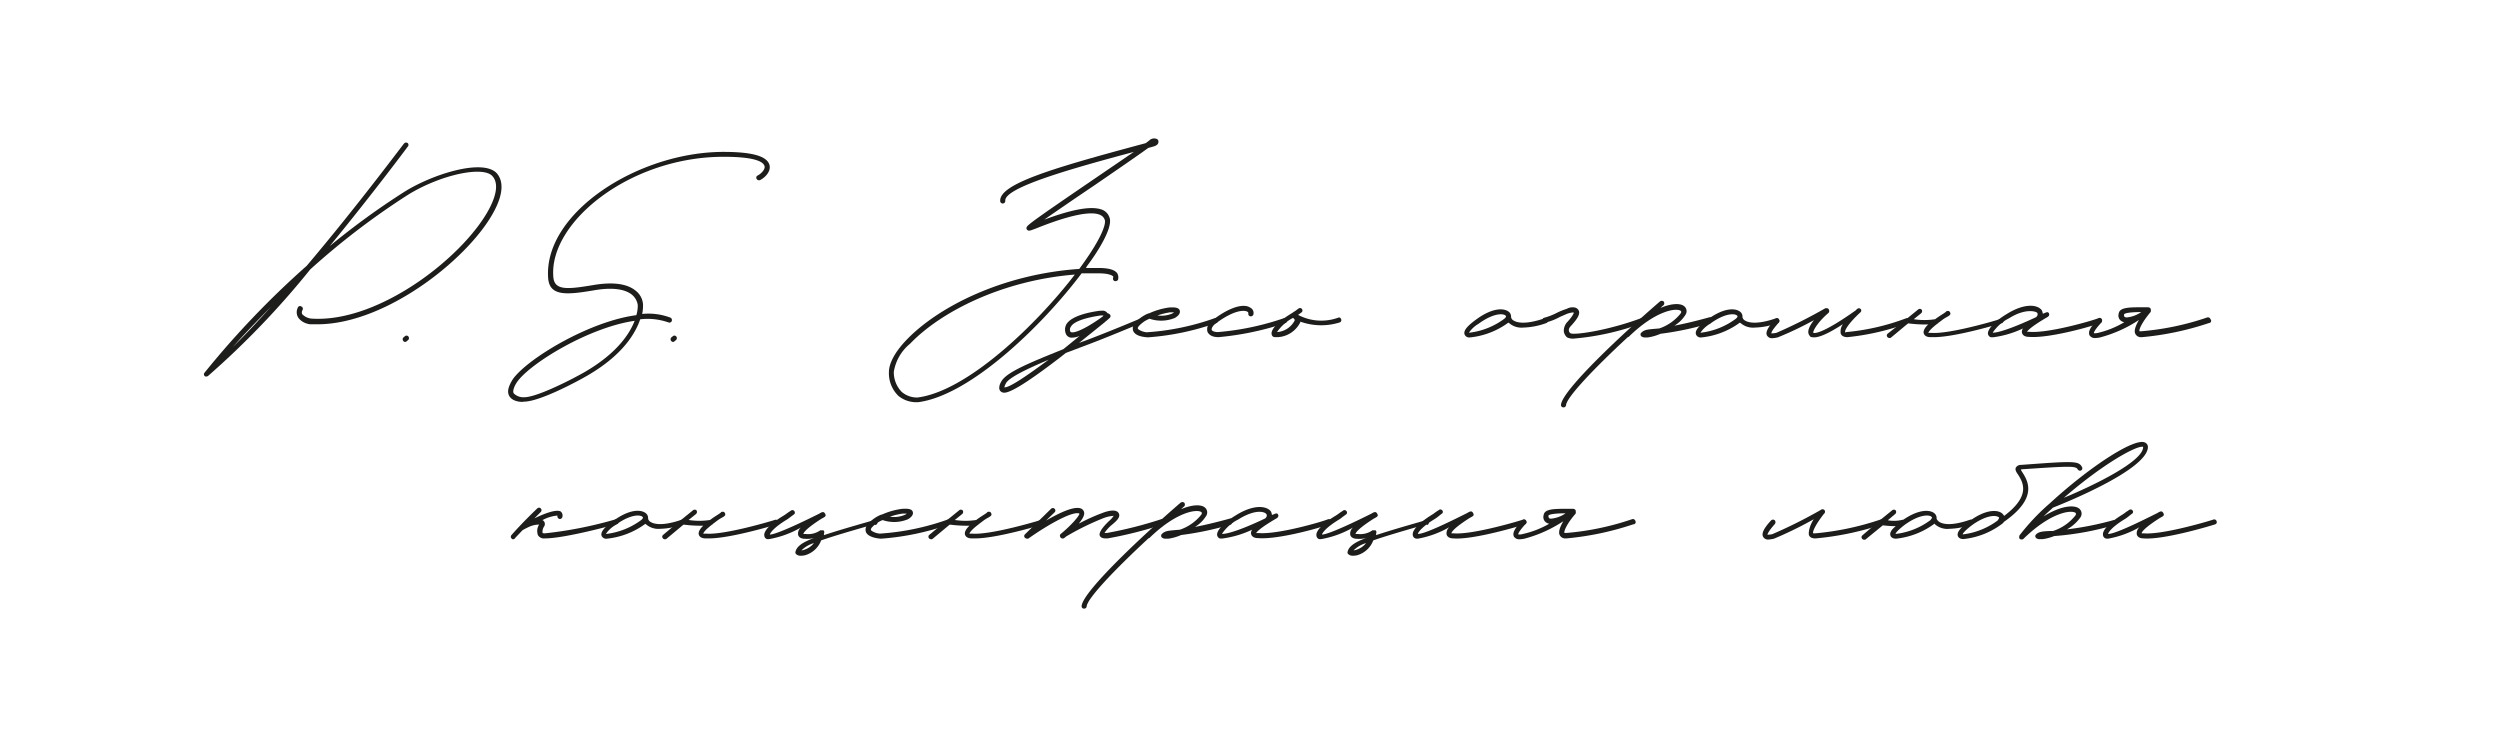 <?xml version="1.0" encoding="UTF-8"?> <svg xmlns="http://www.w3.org/2000/svg" id="Слой_1" data-name="Слой 1" viewBox="0 0 265.97 80.45"> <defs> <style>.cls-1{fill:#1d1d1b;}</style> </defs> <path class="cls-1" d="M21.77,40a.25.25,0,0,1,0-.36A94,94,0,0,1,32.63,28.28c5.46-6.45,10.26-12.93,10.35-13a.28.28,0,0,1,.39-.06.26.26,0,0,1,0,.39c-.06.09-3.72,5-8.28,10.56A79.48,79.48,0,0,1,43,20.42c3-1.89,8.34-3.57,9.84-2,.72.81.69,2.1-.12,3.75-2.43,5-11.46,12.3-18.9,12.33-.27,0-.54,0-.78,0s-1-.18-1.35-.78a1.08,1.08,0,0,1,0-1,.24.24,0,0,1,.36-.12.27.27,0,0,1,.15.36.51.51,0,0,0-.06.45,1.56,1.56,0,0,0,.93.48c7.35.54,16.68-6.9,19.14-12,.48-1,.9-2.34.18-3.15-1-1.14-5.67-.12-9.12,2.07A78.84,78.84,0,0,0,33,28.67,89.41,89.41,0,0,1,22.13,40a.43.43,0,0,1-.18.06A.21.21,0,0,1,21.77,40Zm7.29-7.59c-1.71,1.71-3.18,3.27-4.29,4.5C26.15,35.57,27.59,34,29.06,32.39Z"></path> <path class="cls-1" d="M42.92,36.29a.28.28,0,0,1,0-.39l.15-.12a.25.25,0,0,1,.36,0,.28.28,0,0,1,0,.39l-.15.12a.26.26,0,0,1-.18.09A.27.27,0,0,1,42.92,36.29Z"></path> <path class="cls-1" d="M54.17,42.11c-.24-.45-.09-1,.39-1.77,1.53-2.16,8.1-6.15,13.14-6.81a3.49,3.49,0,0,0,.15-1.08,1.75,1.75,0,0,0-.6-1.08c-.54-.45-1.68-.9-4.08-.48-3,.51-4.77.63-4.86-1.41-.39-6.9,9.63-13.32,18.66-13.32h0c3.06,0,4.62.45,4.89,1.38.18.63-.36,1.29-1,1.62a.3.3,0,0,1-.36-.12.25.25,0,0,1,.09-.36c.42-.21.84-.69.75-1s-.54-1-4.35-1h0c-10,0-18.63,7-18.12,12.81.12,1.44,1.53,1.29,4.23.84,2.1-.36,3.63-.15,4.53.6a2,2,0,0,1,.78,1.47,4.29,4.29,0,0,1-.09,1,6.6,6.6,0,0,1,3,.39.29.29,0,0,1,.15.36.27.27,0,0,1-.36.15,6.72,6.72,0,0,0-3-.33c-.51,1.5-1.86,3.81-5.64,6-1.35.78-5.13,2.76-6.72,2.76C55.49,42.8,54.5,42.74,54.17,42.11Zm8.07-2.55c3.42-2,4.74-4.05,5.28-5.43-4.83.69-11.1,4.5-12.51,6.51-.36.54-.48,1-.36,1.2a1.43,1.43,0,0,0,1.14.42C57,42.26,60.29,40.67,62.24,39.56Z"></path> <path class="cls-1" d="M71.42,36.29a.28.28,0,0,1,0-.39l.15-.12a.25.25,0,0,1,.36,0,.28.28,0,0,1,0,.39l-.15.12a.26.26,0,0,1-.18.09A.27.27,0,0,1,71.42,36.29Z"></path> <path class="cls-1" d="M95.57,42.11a3.37,3.37,0,0,1-1-2.52c0-.93.63-2.13,1.86-3.42,3.36-3.51,10.2-7,18.39-7.56l.39-.54c1.89-2.64,2.43-4.11,2.34-4.62a.85.85,0,0,0-.42-.54c-1.38-.78-5.52.84-6.87,1.38-.78.3-.81.3-1,.15a.27.27,0,0,1,0-.33c.15-.27,1.83-1.44,6.84-4.86l4.53-3.09c-6.51,1.74-13.77,3.78-13.68,5.19a.27.27,0,0,1-.54.06c-.15-1.86,5.76-3.57,15.48-6.18l.36-.27a.74.74,0,0,1,.81-.18.29.29,0,0,1,.18.33c0,.15-.09.36-.54.48l-.54.15c-1.11.81-3.39,2.37-5.76,4-1.83,1.23-3.93,2.67-5.31,3.63,2.43-.9,5-1.62,6.3-1a1.37,1.37,0,0,1,.69.93c.21,1.14-1.41,3.66-2.43,5l-.12.21,1.35,0c1.11,0,1.77.21,2,.6a.88.88,0,0,1,.06.66.32.32,0,0,1-.39.12.28.28,0,0,1-.12-.36.3.3,0,0,0,0-.12c-.06-.06-.36-.33-1.56-.33-.6,0-1.2,0-1.8,0-4.14,5.52-11.85,13-17.4,13.71h-.12A3,3,0,0,1,95.57,42.11Zm18.78-12.9c-7.8.63-14.31,4-17.52,7.35a4.88,4.88,0,0,0-1.74,3,3,3,0,0,0,.84,2.13,2.49,2.49,0,0,0,1.68.6C102.86,41.63,110.21,34.61,114.35,29.21Z"></path> <path class="cls-1" d="M121.43,34.37c-1.47.6-3.45,1.44-5.58,2.25l-2.46.93-.57.45c-4.14,3.18-5.46,3.78-6,3.78a.58.58,0,0,1-.33-.12c-.36-.27-.09-.87,0-1,.45-1,2.88-2,6.63-3.51.57-.45,1.14-.93,1.74-1.41a2.2,2.2,0,0,1-.78.18.66.66,0,0,1-.69-.42,1.18,1.18,0,0,1,.06-1c.6-1,2.85-1.35,3.57-1.44l.18,0a.61.61,0,0,1,.63.27.37.37,0,0,1,.24.12.25.25,0,0,1,0,.36l-.33.3a.41.41,0,0,0-.12.09s0,0-.06.06l-2.76,2.22.9-.33c2.13-.81,4.08-1.62,5.52-2.22a.28.28,0,0,1,.36.12A.29.29,0,0,1,121.43,34.37Zm-9.87,3.9c-2.34,1-4.29,1.92-4.56,2.55a1.31,1.31,0,0,0-.15.39C107.36,41.27,109.22,40,111.56,38.27Zm2.52-2.91c.78,0,2.58-1.2,3.18-1.65.09-.06.12-.12.12-.15s0,0-.06,0l-.21,0c-2.25.33-3,.84-3.18,1.2a.51.51,0,0,0-.06.51S113.9,35.36,114.08,35.36Z"></path> <path class="cls-1" d="M120.56,35.21a.83.83,0,0,1,.21-.87,3.74,3.74,0,0,1,1.41-1l.06,0a7.69,7.69,0,0,1,2.16-.63c.24,0,1-.09,1.11.33.06.18,0,.48-.51.78a3.81,3.81,0,0,1-2.7.09,3,3,0,0,0-1.11.75c-.09.09-.18.24-.12.33s.48.33.93.36a26.63,26.63,0,0,0,7.23-1.5.26.26,0,0,1,.33.18.24.24,0,0,1-.15.33,27.65,27.65,0,0,1-7.29,1.53C121.31,35.84,120.74,35.63,120.56,35.21Zm4.17-1.86.18-.12h-.45a7.52,7.52,0,0,0-1.32.33A2.94,2.94,0,0,0,124.73,33.35Z"></path> <path class="cls-1" d="M128.45,35.27a1.12,1.12,0,0,1,.54-1.2c2.07-1.59,3.45-1.74,4-1.35a.63.63,0,0,1,.36.72.28.28,0,0,1-.33.21.25.25,0,0,1-.21-.3c0-.06,0-.12-.09-.18-.33-.21-1.47-.21-3.48,1.32-.27.24-.36.48-.33.6s.3.24.66.24a29,29,0,0,0,7-1.47.26.26,0,0,1,.33.18.24.24,0,0,1-.15.33,31.18,31.18,0,0,1-7.11,1.5h0C128.78,35.87,128.54,35.48,128.45,35.27Z"></path> <path class="cls-1" d="M135.62,35.87a.35.35,0,0,1-.33-.3c-.12-.48.63-1.32,2-2.16.21-.12.36-.24.51-.33l.33-.24a.26.26,0,1,1,.3.42l-.33.24,0,0a5.28,5.28,0,0,0,4.26.3c.15-.06.27,0,.33.18a.26.26,0,0,1-.18.33,6.6,6.6,0,0,1-4.17-.09l0,.06a2.85,2.85,0,0,1-2.4,1.59Zm2.1-1.74c.06-.12,0-.15,0-.15a.53.53,0,0,1-.12-.15l-.06,0a4.66,4.66,0,0,0-1.68,1.5A2.29,2.29,0,0,0,137.72,34.13Z"></path> <path class="cls-1" d="M164.51,34.37a7.71,7.71,0,0,1-2.46.48,2,2,0,0,1-1.5-.48s-.06,0-.06-.06a8.32,8.32,0,0,1-4.11,1.59.53.53,0,0,1-.57-.33c-.12-.39.24-.84,1.17-1.53,1.92-1.44,3.21-1.26,3.63-.78a.66.66,0,0,1,.15.42v.06a.5.5,0,0,0,.27.36c.33.21,1.23.48,3.3-.24a.26.26,0,0,1,.33.18A.26.26,0,0,1,164.51,34.37Zm-4.32-.78c-.24-.27-1.32-.3-2.91.87a3.12,3.12,0,0,0-1,.93h.09a7.78,7.78,0,0,0,3.66-1.47S160.31,33.71,160.19,33.59Z"></path> <path class="cls-1" d="M166.73,35.9a1,1,0,0,1-.36-.66,1.38,1.38,0,0,1,.39-1c.66-.72.69-1,.66-1s-.21,0-.54.09l-.18.06-.75.33a6.25,6.25,0,0,1-1.53.6.24.24,0,0,1-.33-.18.28.28,0,0,1,.18-.33,6.86,6.86,0,0,0,1.44-.57,7.72,7.72,0,0,1,.81-.33l.18-.06a1.23,1.23,0,0,1,.9-.12.61.61,0,0,1,.39.39c.09.39-.24.87-.81,1.5q-.31.31-.27.54a.37.37,0,0,0,.18.3c.42.21,4-.3,7.53-1.62A.26.26,0,0,1,175,34a.24.24,0,0,1-.15.33,27.35,27.35,0,0,1-7.29,1.68A1.46,1.46,0,0,1,166.73,35.9Z"></path> <path class="cls-1" d="M182,34.37a32.39,32.39,0,0,1-5.34,1.14,5.3,5.3,0,0,1-1.35.39l-.27,0a.59.59,0,0,1-.42-.12.27.27,0,0,1-.09-.21.26.26,0,0,1,.09-.18c.3-.3.63-.33,1.23-.39l.69-.06a4.91,4.91,0,0,0,2.28-1.62c.09-.18,0-.21,0-.24-.45-.36-2.67-.06-5.55,2.76a.09.09,0,0,1-.06,0c-3.57,3.3-6.54,6.42-6.6,7.26a.27.27,0,0,1-.3.24.25.25,0,0,1-.24-.27c.12-1.56,6.54-7.56,10.53-11a.32.32,0,0,1,.39,0,.31.31,0,0,1,0,.39,3.28,3.28,0,0,0-.33.3c1.2-.51,2.13-.51,2.52-.18a.68.68,0,0,1,.12.93,3.55,3.55,0,0,1-1.17,1.14c.93-.18,2.13-.45,3.75-.9a.27.27,0,0,1,.15.51Z"></path> <path class="cls-1" d="M189.14,34.37a7.71,7.71,0,0,1-2.46.48,2,2,0,0,1-1.5-.48s-.06,0-.06-.06A8.32,8.32,0,0,1,181,35.9a.53.53,0,0,1-.57-.33c-.12-.39.24-.84,1.17-1.53,1.92-1.44,3.21-1.26,3.63-.78a.66.66,0,0,1,.15.42v.06a.5.5,0,0,0,.27.36c.33.21,1.23.48,3.3-.24a.26.26,0,0,1,.33.18A.26.26,0,0,1,189.14,34.37Zm-4.32-.78c-.24-.27-1.32-.3-2.91.87a3.12,3.12,0,0,0-1,.93H181a7.78,7.78,0,0,0,3.66-1.47S184.94,33.71,184.82,33.59Z"></path> <path class="cls-1" d="M203,34.37a26.07,26.07,0,0,1-6.45,1.5h0c-.48,0-.66-.21-.72-.39a1.34,1.34,0,0,1,.24-1c-1.74,1.14-2.61,1.41-3.06,1.41s-.45-.12-.51-.21c-.3-.39,0-1,.48-1.62a35.27,35.27,0,0,1-3.84,1.83,3.24,3.24,0,0,1-.57.09.59.59,0,0,1-.57-.27c-.21-.33.06-.87.87-1.77a.25.25,0,0,1,.36,0,.28.28,0,0,1,0,.39c-.66.75-.78,1-.78,1.14a2.83,2.83,0,0,0,.54-.06,52.45,52.45,0,0,0,5.19-2.61.11.11,0,0,1,.09,0,.23.23,0,0,1,.27.09.32.32,0,0,1,0,.39c-1.23,1.05-1.71,2-1.62,2.13,0,0,.6.39,4.56-2.43,0-.06.09-.09.12-.12a.24.24,0,0,1,.33,0l.06.06,0,0a.26.26,0,0,1-.09.33c-1.26,1.17-1.68,1.92-1.59,2.07s0,0,.21,0a24.2,24.2,0,0,0,6.3-1.47.29.29,0,0,1,.33.18A.27.27,0,0,1,203,34.37Z"></path> <path class="cls-1" d="M213,34.37c-.21.06-4.92,1.5-7.26,1.5h-.36c-.42,0-.66-.18-.72-.42s.09-.57.48-.93h-.24A13.67,13.67,0,0,1,203,34.4l-1.8,1.5a.22.22,0,0,1-.18.06.27.27,0,0,1-.21-.09.25.25,0,0,1,0-.36L202.73,34s.06,0,.09-.06l1.23-1a.28.28,0,0,1,.39,0,.29.29,0,0,1-.06.39l-.78.63a7.4,7.4,0,0,0,2.28,0c.27-.21.6-.42.93-.63l.21-.15a.16.16,0,0,1,.15-.09.25.25,0,0,1,.3.15c.09.21,0,.3-.39.51s-.63.45-.87.6a.06.06,0,0,1-.06.06h0c-.75.57-.93.84-1,1a1.66,1.66,0,0,0,.27,0c2,.18,7.35-1.44,7.38-1.47a.31.31,0,0,1,.36.18A.28.28,0,0,1,213,34.37Z"></path> <path class="cls-1" d="M211.76,35.87a.48.48,0,0,1-.27-.39c0-.48.66-1.26,2-2.07,1.92-1.2,3.27-1,3.72-.42a1,1,0,0,1,.12.39l.3-.12c.15-.06.27-.09.36.09s-.09.36-.18.39c-1.71,1-2.07,1.41-2.16,1.56.06,0,.12,0,.24,0,2.07.18,6.87-1.23,7.41-1.47a.26.26,0,0,1,.33.18.28.28,0,0,1-.15.33c-.72.33-5.46,1.68-7.62,1.5-.45,0-.69-.18-.75-.45a.57.57,0,0,1,.12-.45,10.66,10.66,0,0,1-3.09.93A1.24,1.24,0,0,1,211.76,35.87Zm4.86-2.13c.15-.15.21-.3.12-.45s-1.23-.54-3,.57A4.47,4.47,0,0,0,212,35.39C212.48,35.42,213.92,35,216.62,33.74Z"></path> <path class="cls-1" d="M235,34.37a31.18,31.18,0,0,1-7.11,1.5h-.06a.66.66,0,0,1-.66-.36c-.15-.3,0-.81.39-1.47a14,14,0,0,1-4.14,1.86,2.63,2.63,0,0,1-.48.06.67.67,0,0,1-.63-.27c-.18-.36,0-.81.87-1.74a.25.25,0,0,1,.36,0,.28.28,0,0,1,0,.39c-.66.72-.78,1-.78,1.11a1.42,1.42,0,0,0,.54-.06A9.92,9.92,0,0,0,226,34.28a.83.83,0,0,1-.45-.24.7.7,0,0,1-.15-.66c.09-.69,1.08-.69,2.55-.69l.6,0a.34.34,0,0,1,.27.18V33a.18.18,0,0,1,0,.12.16.16,0,0,1-.06.12,0,0,0,0,0,0,0c-.87,1.05-1.23,1.83-1.14,2,0,0,.09,0,.21,0a29,29,0,0,0,7-1.47.27.27,0,0,1,.33.18A.24.24,0,0,1,235,34.37Zm-9-.69a.37.37,0,0,0,.27.09,3.22,3.22,0,0,0,1.53-.57c-.81,0-1.8.06-1.83.27A.51.51,0,0,0,226,33.68Z"></path> <path class="cls-1" d="M65.55,55.78c-.24.06-5.43,1.5-7.59,1.5a.74.74,0,0,1-.72-.33,1.24,1.24,0,0,1,.12-1.14,2.59,2.59,0,0,0-1.14.27,6.35,6.35,0,0,0-.63.33c-.51.54-.81.84-.81.87a.26.26,0,0,1-.18.09.18.18,0,0,1-.18-.09.25.25,0,0,1,0-.36s1-1.17,2.73-2.82a.26.26,0,0,1,.39,0,.27.27,0,0,1,0,.36l-.69.69c1.17-.57,2.4-1,2.82-.72a.57.57,0,0,1,.15.6.27.27,0,0,1-.3.18.29.29,0,0,1-.21-.36,4.06,4.06,0,0,0-1.59.48l.12.09a.48.48,0,0,1,.06.57,1,1,0,0,0-.18.69c0,.06.21.06.27.06a43.45,43.45,0,0,0,7.44-1.47.27.27,0,1,1,.15.51Z"></path> <path class="cls-1" d="M72.69,55.78a7.71,7.71,0,0,1-2.46.48,2,2,0,0,1-1.5-.48s-.06,0-.06-.06a8.32,8.32,0,0,1-4.11,1.59A.53.53,0,0,1,64,57c-.12-.39.24-.84,1.17-1.53,1.92-1.44,3.21-1.26,3.63-.78a.66.66,0,0,1,.15.42v.06a.5.5,0,0,0,.27.36c.33.21,1.23.48,3.3-.24a.26.26,0,0,1,.33.18A.26.26,0,0,1,72.69,55.78ZM68.37,55c-.24-.27-1.32-.3-2.91.87a3.12,3.12,0,0,0-1,.93h.09a7.78,7.78,0,0,0,3.66-1.47S68.49,55.12,68.37,55Z"></path> <path class="cls-1" d="M82.68,55.78c-.21.06-4.92,1.5-7.26,1.5h-.36c-.42,0-.66-.18-.72-.42s.09-.57.48-.93h-.24a13.67,13.67,0,0,1-1.86-.12l-1.8,1.5a.22.22,0,0,1-.18.06.27.27,0,0,1-.21-.09.25.25,0,0,1,0-.36l1.86-1.56s.06,0,.09-.06l1.23-1a.28.28,0,0,1,.39,0,.29.29,0,0,1-.06.39l-.78.63a7.4,7.4,0,0,0,2.28,0c.27-.21.6-.42.93-.63l.21-.15a.16.16,0,0,1,.15-.09.25.25,0,0,1,.3.15c.09.21,0,.3-.39.51s-.63.45-.87.6a.06.06,0,0,1-.06.06h0c-.75.57-.93.84-1,1a1.66,1.66,0,0,0,.27,0c2,.18,7.35-1.44,7.38-1.47a.31.31,0,0,1,.36.18A.28.28,0,0,1,82.68,55.78Z"></path> <path class="cls-1" d="M93,55.78c-2.52.72-4.35,1.26-5.64,1.71A2.58,2.58,0,0,1,85.86,59a1.61,1.61,0,0,1-.66.12.66.66,0,0,1-.48-.15.24.24,0,0,1-.09-.27c.12-.54.69-1,2-1.47a2.92,2.92,0,0,1-1,.09c-.42,0-.66-.18-.72-.42a.85.85,0,0,1,.3-.78,10.37,10.37,0,0,1-3.36,1.23.83.83,0,0,1-.27,0,.43.43,0,0,1-.27-.39c-.06-.48.66-1.26,2-2.07a4.25,4.25,0,0,0,.48-.33l.36-.24a.25.25,0,0,1,.36.06.24.24,0,0,1-.06.36l-.33.24a3.75,3.75,0,0,1-.51.36c-1.26.78-1.65,1.32-1.71,1.53.72,0,3.75-1.47,5.25-2.22.3-.18.48-.27.63,0s0,.33-.39.54c-1.56,1-1.89,1.44-1.92,1.62a1.62,1.62,0,0,0,.24,0,2.26,2.26,0,0,0,1.56-.39.18.18,0,0,1,.12,0h.09a.23.23,0,0,1,.12,0s0,0,.06.06a.36.36,0,0,1,0,.3l0,.15c1.26-.42,3-.93,5.31-1.59a.27.27,0,1,1,.15.51Zm-6.42,2a3.13,3.13,0,0,0-1.32.78,2,2,0,0,0,.57-.18A2,2,0,0,0,86.58,57.79Z"></path> <path class="cls-1" d="M92.13,56.62a.83.83,0,0,1,.21-.87,3.74,3.74,0,0,1,1.41-1l.06,0A7.69,7.69,0,0,1,96,54.13c.24,0,1-.09,1.11.33.06.18,0,.48-.51.78a3.81,3.81,0,0,1-2.7.09,3,3,0,0,0-1.11.75c-.09.09-.18.24-.12.33s.48.33.93.36a26.63,26.63,0,0,0,7.23-1.5.26.26,0,0,1,.33.18.24.24,0,0,1-.15.33,27.65,27.65,0,0,1-7.29,1.53C92.88,57.25,92.31,57,92.13,56.62Zm4.17-1.86.18-.12H96a7.52,7.52,0,0,0-1.32.33A2.94,2.94,0,0,0,96.3,54.76Z"></path> <path class="cls-1" d="M111,55.78c-.21.06-4.92,1.5-7.26,1.5h-.36c-.42,0-.66-.18-.72-.42s.09-.57.48-.93h-.24a13.67,13.67,0,0,1-1.86-.12l-1.8,1.5a.22.22,0,0,1-.18.06.27.27,0,0,1-.21-.09.25.25,0,0,1,0-.36l1.86-1.56s.06,0,.09-.06l1.23-1a.28.28,0,0,1,.39,0,.29.29,0,0,1-.06.39l-.78.63a7.4,7.4,0,0,0,2.28,0c.27-.21.6-.42.93-.63l.21-.15a.16.16,0,0,1,.15-.09.25.25,0,0,1,.3.15c.09.21,0,.3-.39.51s-.63.45-.87.6a.06.06,0,0,1-.06.06h0c-.75.57-.93.84-1,1a1.66,1.66,0,0,0,.27,0c2,.18,7.35-1.44,7.38-1.47a.31.31,0,0,1,.36.18A.28.28,0,0,1,111,55.78Z"></path> <path class="cls-1" d="M123.75,55.78a42.34,42.34,0,0,1-5.91,1.5l-.24,0c-.21,0-.51-.06-.6-.3s.12-.72,1-1.56a2.65,2.65,0,0,0,.48-.54,3.68,3.68,0,0,0-1,.21,28.33,28.33,0,0,0-4.08,2,.8.8,0,0,1-.18.15.28.28,0,0,1-.39-.06.28.28,0,0,1,0-.36c1.11-.9,2.07-2,2-2.19l0,0c-.81-.3-3.75,1.47-5.43,2.67a.22.22,0,0,1-.15,0,.27.27,0,0,1-.21-.09.25.25,0,0,1,0-.36l2.79-2.73a.27.27,0,0,1,.36,0,.26.26,0,0,1,0,.39l-.9.87c1.35-.78,2.94-1.56,3.69-1.29a.56.56,0,0,1,.36.42c.06.33-.21.75-.57,1.2a20.53,20.53,0,0,1,2.52-1.14c.63-.24,1.44-.42,1.71,0s-.21.84-.63,1.2a4.26,4.26,0,0,0-.87.93l.27,0a43.09,43.09,0,0,0,5.79-1.47.26.26,0,0,1,.33.18A.24.24,0,0,1,123.75,55.78Z"></path> <path class="cls-1" d="M131,55.78a32.39,32.39,0,0,1-5.34,1.14,5.3,5.3,0,0,1-1.35.39l-.27,0a.59.59,0,0,1-.42-.12.27.27,0,0,1-.09-.21.26.26,0,0,1,.09-.18c.3-.3.63-.33,1.23-.39l.69-.06a4.91,4.91,0,0,0,2.28-1.62c.09-.18,0-.21,0-.24-.45-.36-2.67-.06-5.55,2.76a.09.09,0,0,1-.06,0c-3.57,3.3-6.54,6.42-6.6,7.26a.27.27,0,0,1-.3.24.25.25,0,0,1-.24-.27c.12-1.56,6.54-7.56,10.53-11a.32.32,0,0,1,.39,0,.31.31,0,0,1,0,.39,3.28,3.28,0,0,0-.33.3c1.2-.51,2.13-.51,2.52-.18a.68.68,0,0,1,.12.93,3.55,3.55,0,0,1-1.17,1.14c.93-.18,2.13-.45,3.75-.9a.27.27,0,0,1,.15.51Z"></path> <path class="cls-1" d="M129.75,57.28a.48.48,0,0,1-.27-.39c0-.48.66-1.26,2-2.07,1.92-1.2,3.27-1,3.72-.42a1,1,0,0,1,.12.39l.3-.12c.15-.06.27-.09.36.09s-.09.36-.18.39c-1.71,1-2.07,1.41-2.16,1.56.06,0,.12,0,.24,0,2.07.18,6.87-1.23,7.41-1.47a.26.26,0,0,1,.33.18.28.28,0,0,1-.15.33c-.72.33-5.46,1.68-7.62,1.5-.45,0-.69-.18-.75-.45a.57.57,0,0,1,.12-.45,10.66,10.66,0,0,1-3.09.93A1.24,1.24,0,0,1,129.75,57.28Zm4.86-2.13c.15-.15.21-.3.12-.45-.21-.3-1.23-.54-3,.57A4.47,4.47,0,0,0,130,56.8C130.47,56.83,131.91,56.44,134.61,55.15Z"></path> <path class="cls-1" d="M151.74,55.78c-2.52.72-4.35,1.26-5.64,1.71A2.58,2.58,0,0,1,144.6,59a1.61,1.61,0,0,1-.66.12.66.66,0,0,1-.48-.15.24.24,0,0,1-.09-.27c.12-.54.69-1,2-1.47a2.92,2.92,0,0,1-1,.09c-.42,0-.66-.18-.72-.42a.85.85,0,0,1,.3-.78,10.37,10.37,0,0,1-3.36,1.23.83.83,0,0,1-.27,0,.43.43,0,0,1-.27-.39c-.06-.48.66-1.26,2-2.07a4.25,4.25,0,0,0,.48-.33l.36-.24a.25.25,0,0,1,.36.06.24.24,0,0,1-.06.36l-.33.24a3.75,3.75,0,0,1-.51.36c-1.26.78-1.65,1.32-1.71,1.53.72,0,3.75-1.47,5.25-2.22.3-.18.48-.27.63,0s0,.33-.39.54c-1.56,1-1.89,1.44-1.92,1.62a1.62,1.62,0,0,0,.24,0,2.26,2.26,0,0,0,1.56-.39.18.18,0,0,1,.12,0h.09a.23.23,0,0,1,.12,0s0,0,.06.06a.36.36,0,0,1,0,.3l0,.15c1.26-.42,3-.93,5.31-1.59a.27.27,0,0,1,.15.51Zm-6.42,2a3.13,3.13,0,0,0-1.32.78,2,2,0,0,0,.57-.18A2,2,0,0,0,145.32,57.79Z"></path> <path class="cls-1" d="M150.57,57.28a.43.43,0,0,1-.27-.39c-.06-.48.66-1.26,1.95-2.07a4.25,4.25,0,0,0,.48-.33l.36-.24a.25.25,0,0,1,.36.06.23.23,0,0,1-.09.36l-.3.24a3.75,3.75,0,0,1-.51.36c-1.26.78-1.65,1.32-1.71,1.53.69.06,3.75-1.47,5.25-2.22.3-.18.48-.27.63,0s0,.33-.39.54c-1.56,1-1.89,1.44-1.92,1.62a1.62,1.62,0,0,0,.24,0c2.07.18,7.38-1.44,7.41-1.47a.26.26,0,0,1,.33.18.24.24,0,0,1-.15.33c-.24.09-5.46,1.68-7.62,1.5-.42,0-.66-.18-.72-.42a.85.85,0,0,1,.3-.78,10.37,10.37,0,0,1-3.36,1.23A.83.83,0,0,1,150.57,57.28Z"></path> <path class="cls-1" d="M173.76,55.78a31.18,31.18,0,0,1-7.11,1.5h-.06a.66.66,0,0,1-.66-.36c-.15-.3,0-.81.39-1.47a14,14,0,0,1-4.14,1.86,2.63,2.63,0,0,1-.48.06.67.67,0,0,1-.63-.27c-.18-.36,0-.81.87-1.74a.25.25,0,0,1,.36,0,.28.28,0,0,1,0,.39c-.66.72-.78,1-.78,1.11a1.42,1.42,0,0,0,.54-.06,9.92,9.92,0,0,0,2.76-1.08.83.83,0,0,1-.45-.24.7.7,0,0,1-.15-.66c.09-.69,1.08-.69,2.55-.69l.6,0a.34.34,0,0,1,.27.18v.15a.18.18,0,0,1,0,.12.16.16,0,0,1-.06.12,0,0,0,0,0,0,0c-.87,1-1.23,1.83-1.14,2,0,0,.09,0,.21,0a29,29,0,0,0,7-1.47.27.27,0,0,1,.33.18A.24.24,0,0,1,173.76,55.78Zm-9-.69a.37.37,0,0,0,.27.09,3.22,3.22,0,0,0,1.53-.57c-.81,0-1.8.06-1.83.27A.51.51,0,0,0,164.79,55.09Z"></path> <path class="cls-1" d="M200.28,55.78a31.18,31.18,0,0,1-7.11,1.5h-.06c-.42,0-.6-.18-.66-.36s0-.9.51-1.68a40,40,0,0,1-4.23,2.07,3.75,3.75,0,0,1-.57.09.59.59,0,0,1-.57-.27c-.21-.33,0-.87.84-1.77a.28.28,0,0,1,.39,0,.31.31,0,0,1,0,.39c-.66.75-.78,1.05-.78,1.14a2.88,2.88,0,0,0,.51-.06,51.28,51.28,0,0,0,5.16-2.58.29.29,0,0,1,.27-.06.3.3,0,0,1,.15.12.28.28,0,0,1-.09.36c-.84,1.08-1.23,1.86-1.14,2.07,0,0,.09,0,.18,0h.06a30,30,0,0,0,6.93-1.47.29.29,0,0,1,.33.18A.27.27,0,0,1,200.28,55.78Z"></path> <path class="cls-1" d="M209.82,55.78a7.56,7.56,0,0,1-2.43.48,2,2,0,0,1-1.53-.48s0-.06-.06-.06a8.34,8.34,0,0,1-4.08,1.59c-.45,0-.57-.24-.6-.33-.09-.3.09-.63.57-1a13.15,13.15,0,0,1-1.38-.09l-1.8,1.47a.22.22,0,0,1-.18.06.27.27,0,0,1-.21-.09.25.25,0,0,1,0-.36L200,55.36s0,0,.06-.06l1.23-1a.28.28,0,0,1,.39,0,.29.29,0,0,1-.06.39l-.78.66a3.68,3.68,0,0,0,1.59-.06s0,0,.06,0c1.8-1.23,3-1.05,3.39-.6a.68.68,0,0,1,.15.51.9.9,0,0,0,.3.33c.33.21,1.2.48,3.27-.24a.26.26,0,0,1,.33.18A.23.23,0,0,1,209.82,55.78ZM205.5,55c-.21-.27-1.32-.3-2.91.87-.69.54-.9.81-.93.93h.06a7.67,7.67,0,0,0,3.66-1.47l.06-.09C205.59,55.09,205.53,55,205.5,55Z"></path> <path class="cls-1" d="M221.4,50.05a.28.28,0,0,1-.36-.12c-.21-.39-1-.33-6,0L215,50l.15.24c.57.9,1.74,2.73-2,5.31,0,0,0,0,0,.06a8.21,8.21,0,0,1-4.26,1.74c-.45,0-.57-.24-.6-.33-.12-.39.24-.84,1.17-1.53,1.92-1.44,3.24-1.26,3.63-.78a.63.63,0,0,1,.12.18c2.88-2.16,2-3.57,1.5-4.38-.21-.3-.36-.54-.24-.78a.63.63,0,0,1,.54-.27c5.7-.42,6.15-.45,6.51.27A.26.26,0,0,1,221.4,50.05Zm-8.76,5c-.21-.27-1.32-.3-2.91.87-.69.54-.9.81-.93.93h.06a7.78,7.78,0,0,0,3.66-1.47l.06-.09C212.73,55.09,212.67,55,212.64,55Z"></path> <path class="cls-1" d="M228.51,47.62c-.18,2.4-8.88,5.91-10.11,6.39l-.18.18c-.21.18-.48.42-.81.75,1.83-1.14,3.24-1.26,3.78-.84a.69.69,0,0,1,.15.93,4.34,4.34,0,0,1-1.44,1.29,32.93,32.93,0,0,0,5-1,.27.27,0,0,1,.15.51,30.5,30.5,0,0,1-6.51,1.2,5.06,5.06,0,0,1-1.23.33l-.27,0a.59.59,0,0,1-.42-.12.27.27,0,0,1-.09-.21.26.26,0,0,1,.09-.18c.3-.3.75-.33,1.56-.36l.24,0a5,5,0,0,0,2.4-1.68c.09-.18,0-.21,0-.24-.45-.36-2.67-.06-5.55,2.76a.32.32,0,0,1-.39,0,.23.23,0,0,1-.06-.12V57.1a.25.25,0,0,1,.06-.18,23.59,23.59,0,0,1,2.94-3.15l.21-.18c4.35-4,9.09-7.05,10.17-6.51A.52.52,0,0,1,228.51,47.62Zm-.51-.09-.12,0c-.78,0-4.11,1.8-8.31,5.43,3.18-1.32,8.31-3.81,8.43-5.34Z"></path> <path class="cls-1" d="M224,57.28a.43.43,0,0,1-.27-.39c-.06-.48.66-1.26,1.95-2.07a4.25,4.25,0,0,0,.48-.33l.36-.24a.25.25,0,0,1,.36.06.23.23,0,0,1-.09.36l-.3.24a3.75,3.75,0,0,1-.51.36c-1.26.78-1.65,1.32-1.71,1.53.69.06,3.75-1.47,5.25-2.22.3-.18.48-.27.63,0s0,.33-.39.54c-1.56,1-1.89,1.44-1.92,1.62a1.62,1.62,0,0,0,.24,0c2.07.18,7.38-1.44,7.41-1.47a.26.26,0,0,1,.33.18.24.24,0,0,1-.15.33c-.24.09-5.46,1.68-7.62,1.5-.42,0-.66-.18-.72-.42a.85.85,0,0,1,.3-.78,10.37,10.37,0,0,1-3.36,1.23A.83.83,0,0,1,224,57.28Z"></path> </svg> 